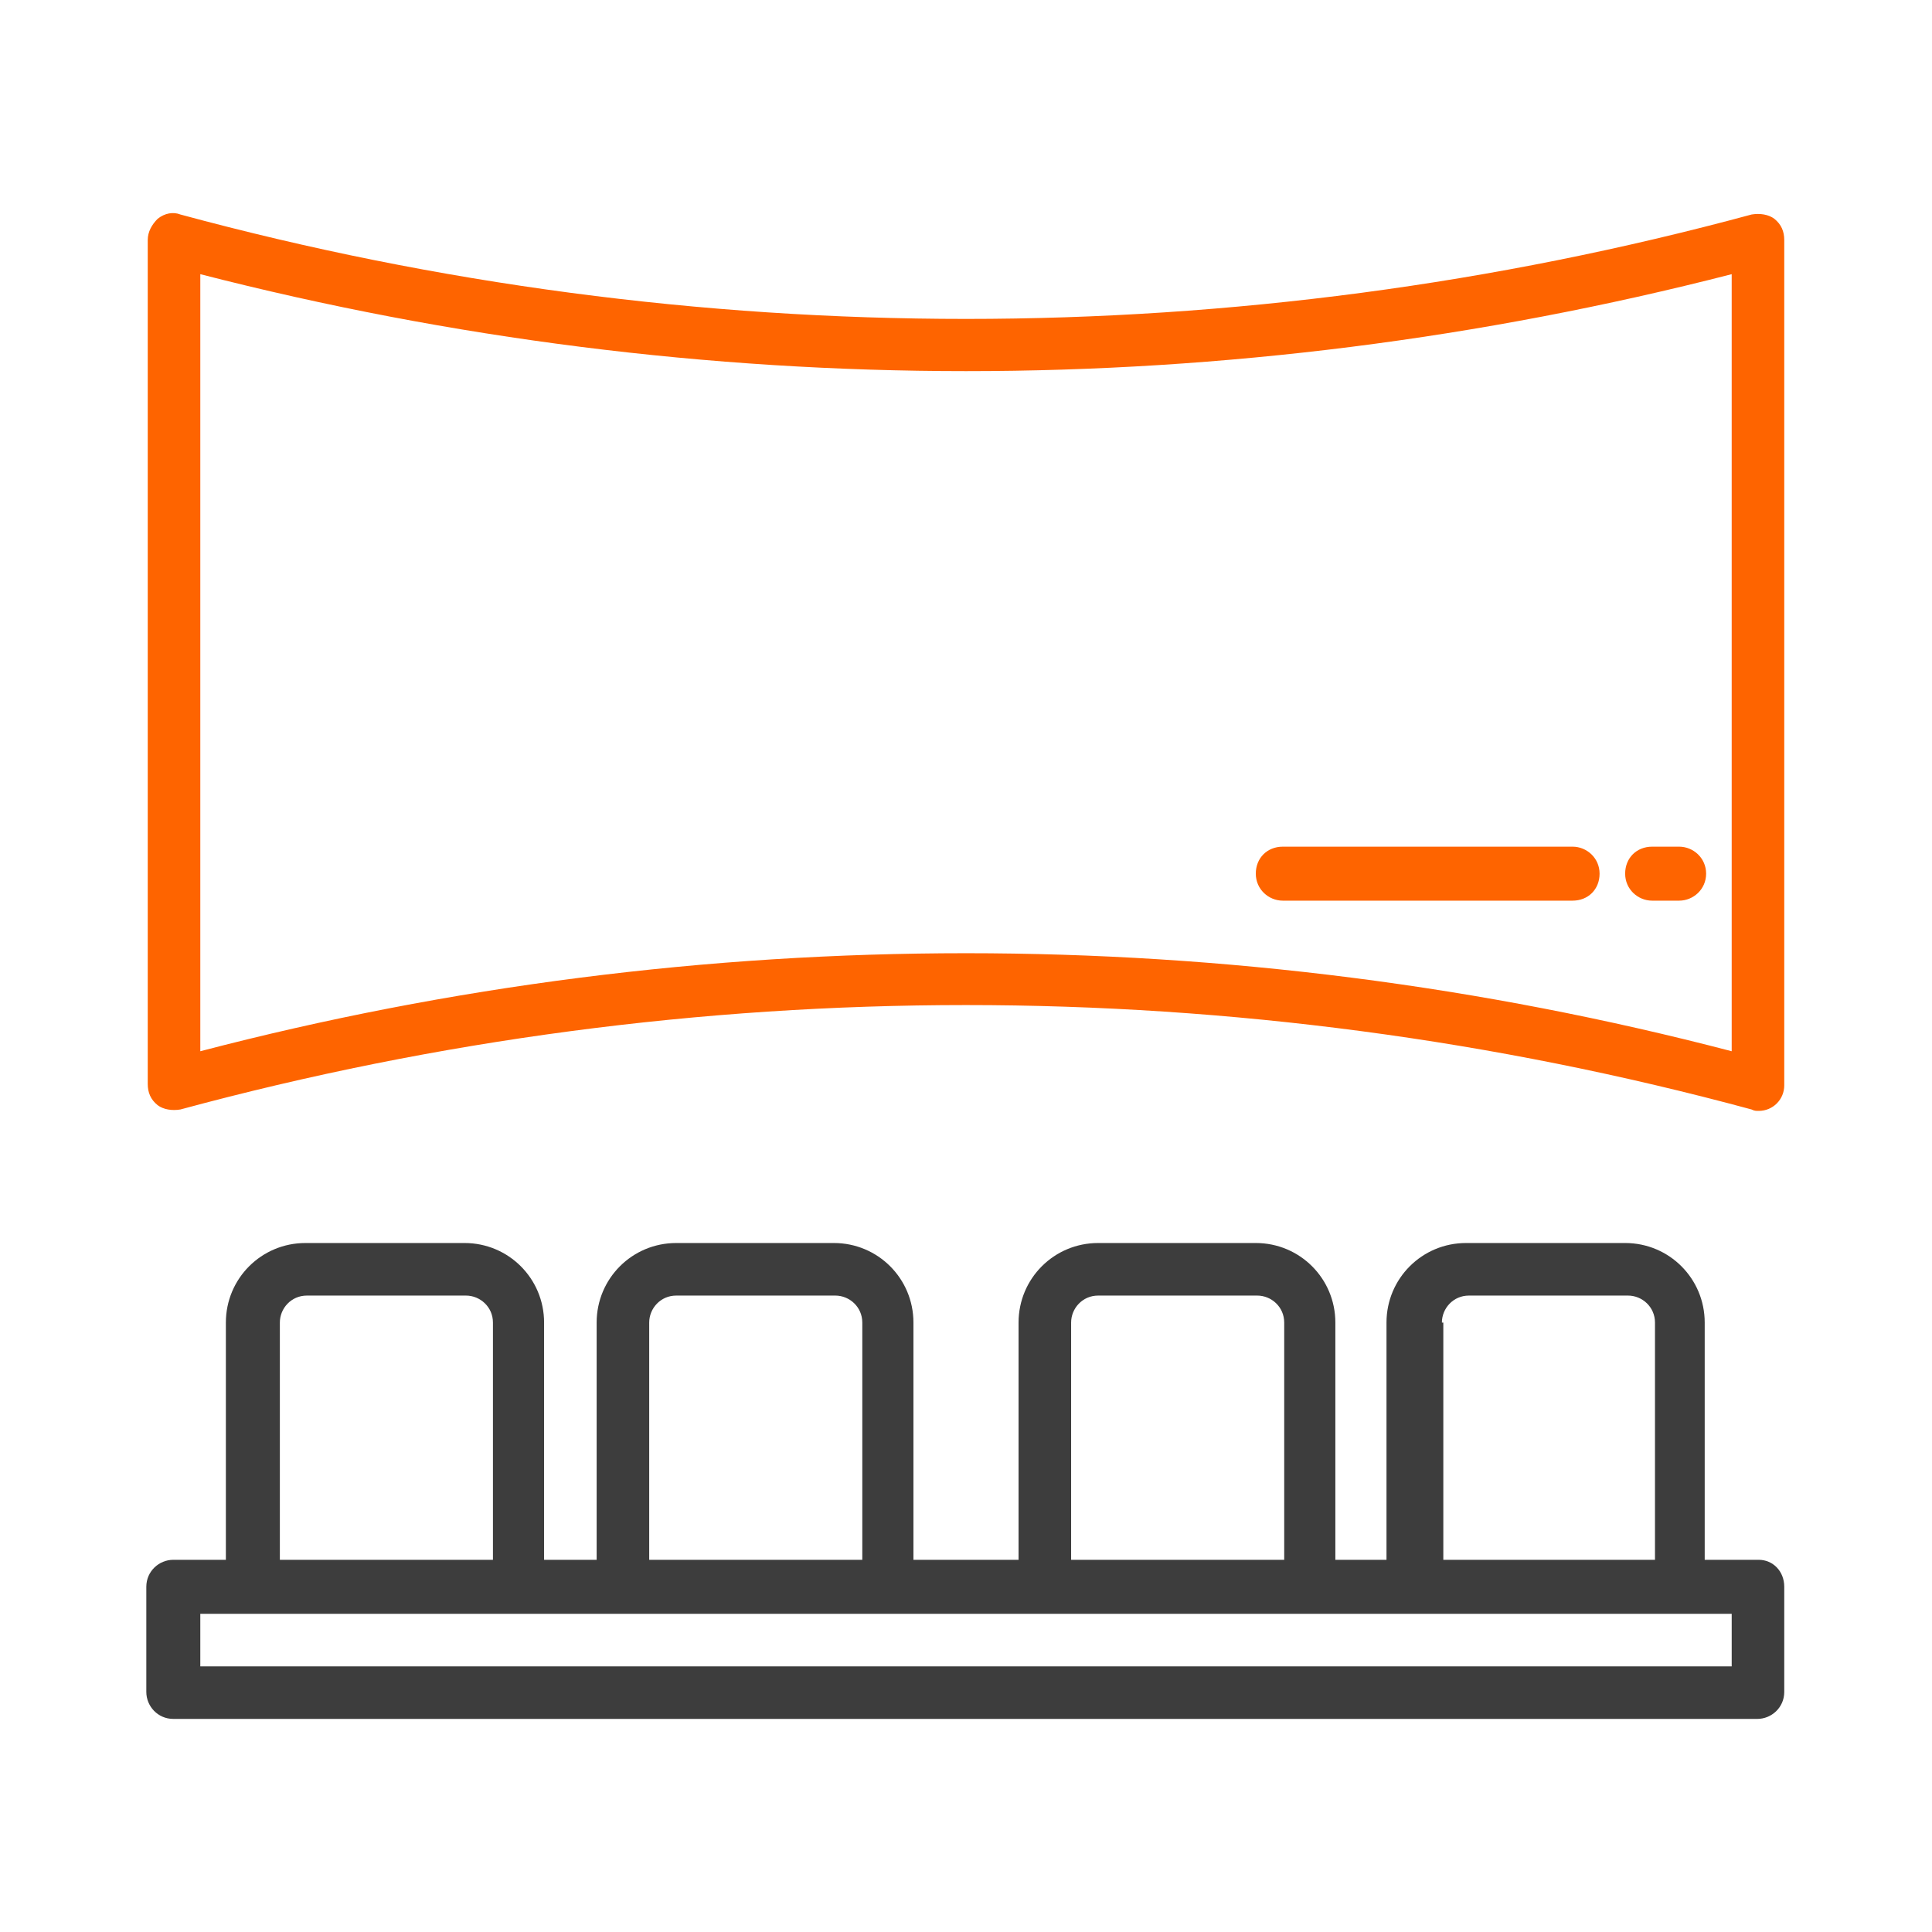 <?xml version="1.0" encoding="utf-8"?>
<!-- Generator: Adobe Illustrator 22.1.0, SVG Export Plug-In . SVG Version: 6.00 Build 0)  -->
<svg version="1.1" id="Layer_1" xmlns="http://www.w3.org/2000/svg" xmlns:xlink="http://www.w3.org/1999/xlink" x="0px" y="0px"
	 viewBox="0 0 136 136" style="enable-background:new 0 0 136 136;" xml:space="preserve">
<style type="text/css">
	.st0{fill:#FE6400;}
	.st1{fill:#3D3D3D;}
</style>
<g>
	<path class="st0" d="M123.8,78.2c-0.2,0-0.3,0-0.5-0.1c-36.2-9.8-74.4-9.8-110.6,0c-0.6,0.1-1.2,0-1.6-0.3
		c-0.5-0.4-0.7-0.9-0.7-1.5V16.9c0-0.6,0.3-1.1,0.7-1.5c0.5-0.4,1.1-0.5,1.6-0.3c36.2,9.8,74.4,9.8,110.6,0c0.6-0.1,1.2,0,1.6,0.3
		c0.5,0.4,0.7,0.9,0.7,1.5v59.5C125.6,77.4,124.8,78.2,123.8,78.2z M68,67.1c18.2,0,36.3,2.3,53.9,6.9V19.3
		c-35.4,9.1-72.4,9.1-107.8,0V74C31.7,69.4,49.8,67.1,68,67.1z"/>
	<path class="st0" d="M110.7,63.4H90.3c-1,0-1.9-0.8-1.9-1.9s0.8-1.9,1.9-1.9h20.4c1,0,1.9,0.8,1.9,1.9S111.8,63.4,110.7,63.4z"/>
	<path class="st0" d="M118.2,63.4h-1.9c-1,0-1.9-0.8-1.9-1.9s0.8-1.9,1.9-1.9h1.9c1,0,1.9,0.8,1.9,1.9S119.2,63.4,118.2,63.4z"/>
	<path class="st1" d="M123.8,109.8H120V93.1c0-3.1-2.5-5.6-5.6-5.6h-11.2c-3.1,0-5.6,2.5-5.6,5.6v16.7H94V93.1
		c0-3.1-2.5-5.6-5.6-5.6H77.3c-3.1,0-5.6,2.5-5.6,5.6v16.7h-7.4V93.1c0-3.1-2.5-5.6-5.6-5.6H47.6c-3.1,0-5.6,2.5-5.6,5.6v16.7h-3.7
		V93.1c0-3.1-2.5-5.6-5.6-5.6H21.5c-3.1,0-5.6,2.5-5.6,5.6v16.7h-3.7c-1,0-1.9,0.8-1.9,1.9v7.4c0,1,0.8,1.9,1.9,1.9h111.5
		c1,0,1.9-0.8,1.9-1.9v-7.4C125.6,110.6,124.8,109.8,123.8,109.8z M101.5,93.1c0-1,0.8-1.9,1.9-1.9h11.2c1,0,1.9,0.8,1.9,1.9v16.7
		h-14.9V93.1z M75.4,93.1c0-1,0.8-1.9,1.9-1.9h11.2c1,0,1.9,0.8,1.9,1.9v16.7H75.4V93.1z M45.7,93.1c0-1,0.8-1.9,1.9-1.9h11.2
		c1,0,1.9,0.8,1.9,1.9v16.7H45.7V93.1z M19.7,93.1c0-1,0.8-1.9,1.9-1.9h11.2c1,0,1.9,0.8,1.9,1.9v16.7H19.7V93.1z M121.9,117.3H14.1
		v-3.7h107.8V117.3z"/>
</g>
</svg>

